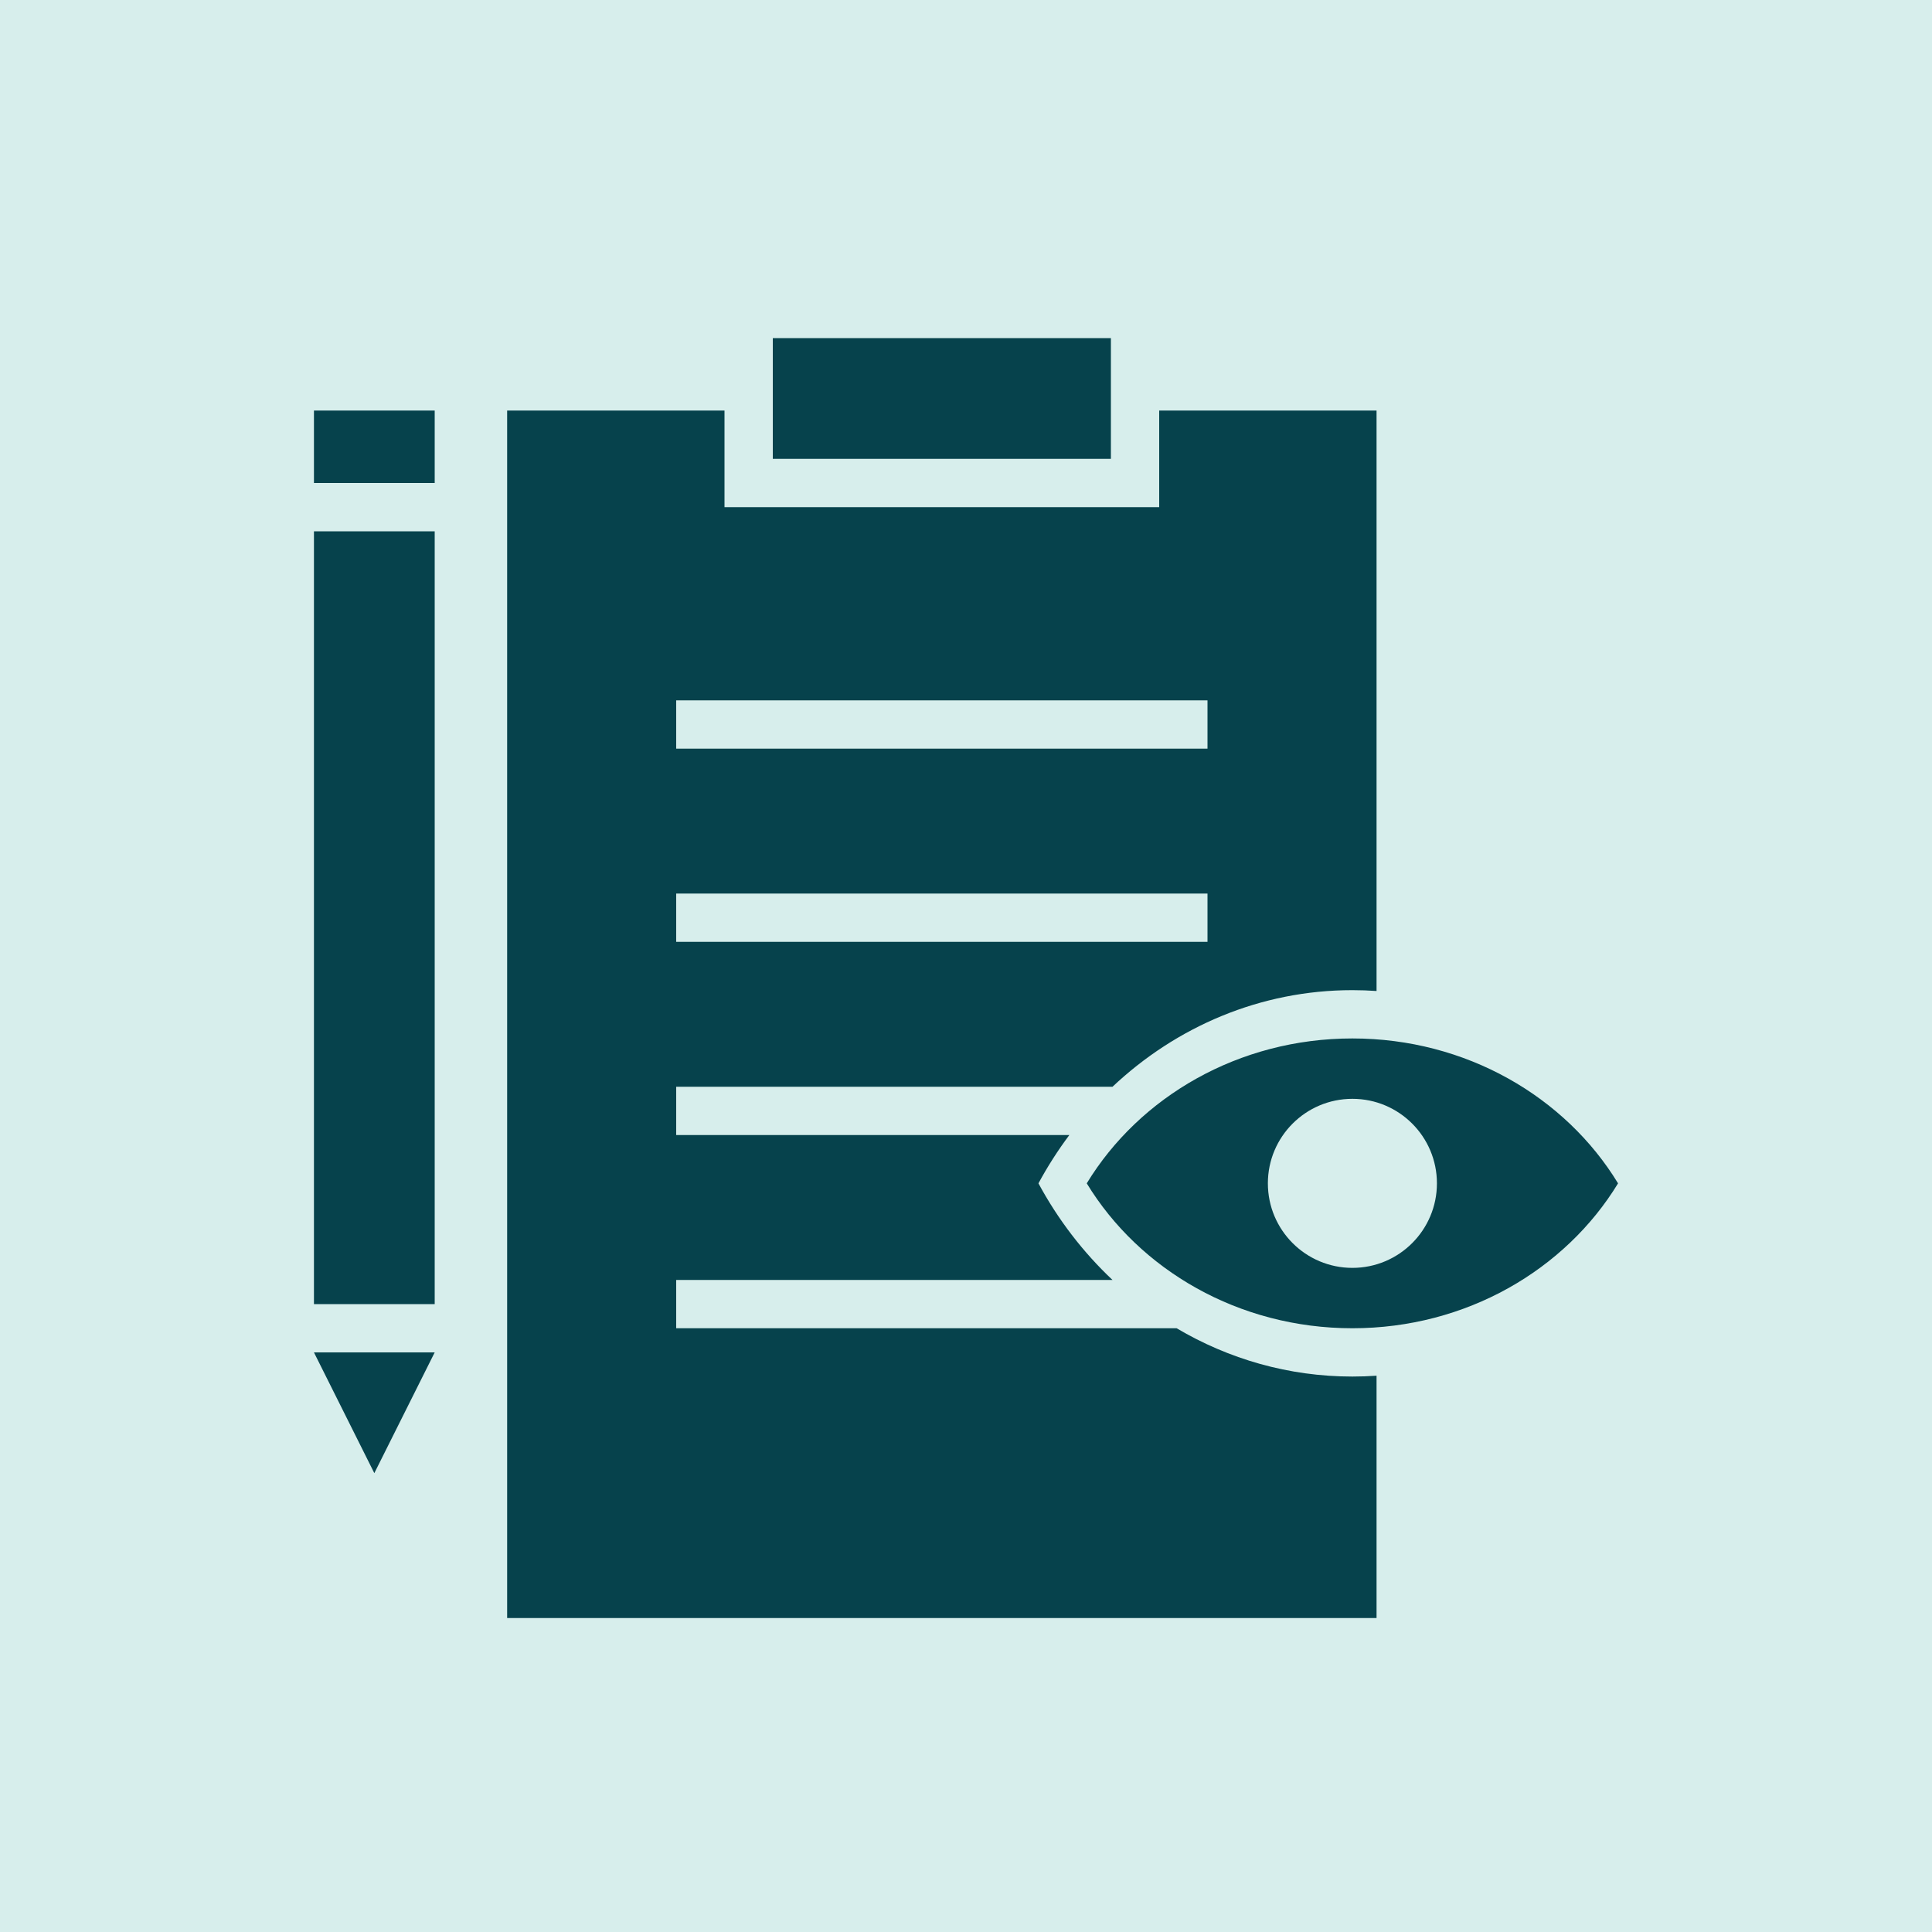 <svg width="80" height="80" viewBox="0 0 80 80" fill="none" xmlns="http://www.w3.org/2000/svg">
<rect width="80" height="80" fill="#D7EEEC"/>
<path fill-rule="evenodd" clip-rule="evenodd" d="M46 14H32V19H46V14ZM18 17H13V20H18V17ZM13 22H18V54H13V22ZM13 56L15.5 61L18 56H13ZM30 17H21V67H57V56.965C56.67 56.988 56.336 57 56 57C53.358 57 50.876 56.274 48.721 55H28V53H46.066C44.851 51.856 43.812 50.505 43 49C43.379 48.298 43.807 47.63 44.279 47H28V45H46.066C48.708 42.511 52.188 41 56 41C56.336 41 56.67 41.012 57 41.035V17H48V21H30V17ZM50 31H28V29H50V31ZM50 39H28V37H50V39ZM56 43C51.291 43 47.183 45.415 45 49C47.183 52.584 51.291 55 56 55C60.709 55 64.817 52.584 67 49C64.817 45.415 60.709 43 56 43ZM56 52.5C57.933 52.5 59.5 50.933 59.5 49C59.5 47.067 57.933 45.5 56 45.5C54.067 45.5 52.5 47.067 52.5 49C52.5 50.933 54.067 52.5 56 52.5Z" fill="#06424C"/>
</svg>
